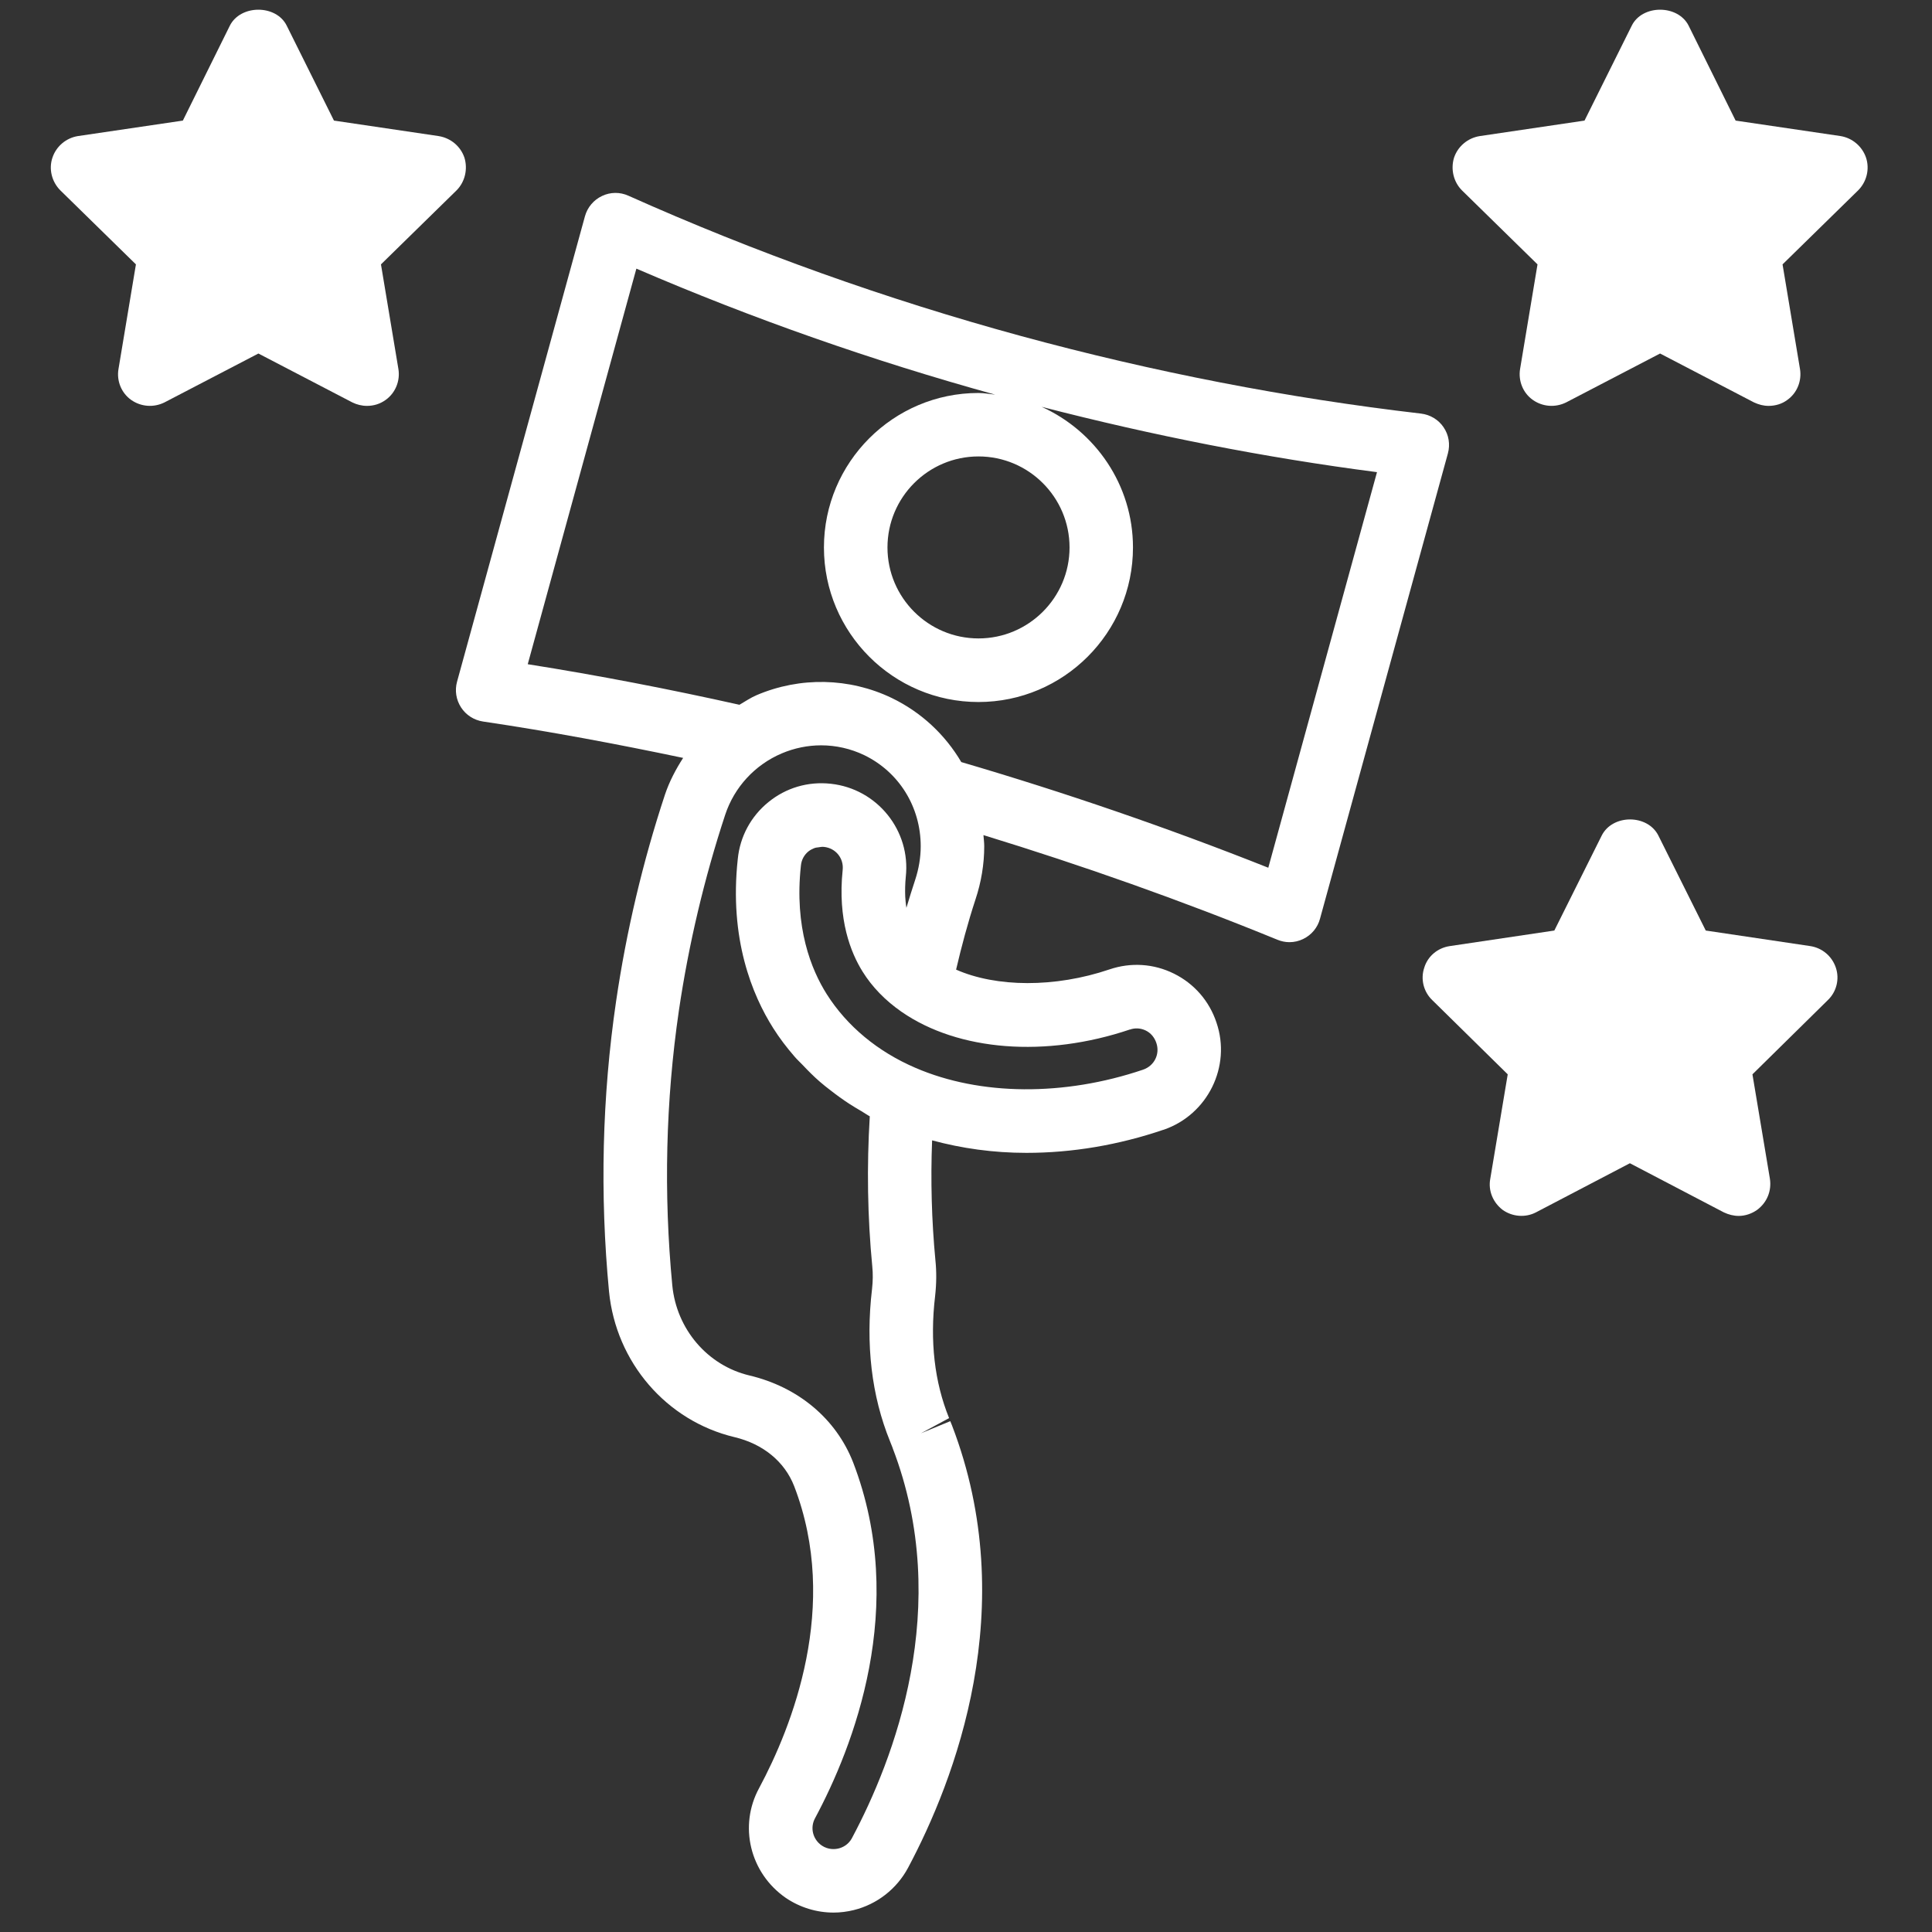 <svg xmlns="http://www.w3.org/2000/svg" xmlns:xlink="http://www.w3.org/1999/xlink" width="128" zoomAndPan="magnify" viewBox="0 0 96 96" height="128" preserveAspectRatio="xMidYMid meet" version="1.0"><rect x="0" y="0" width="96" height="96" fill="#333333" stroke="none"/><defs><clipPath id="9c17976a09"><path d="M 22 9 L 72 9 L 72 95.25 L 22 95.25 Z M 22 9 " clip-rule="nonzero"/></clipPath><clipPath id="dda60ce6a7"><path d="M 2.398 0 L 24 0 L 24 21 L 2.398 21 Z M 2.398 0 " clip-rule="nonzero"/></clipPath></defs><g clip-path="url(#9c17976a09)"><path fill="#ffffff" d="M 71.734 21.234 C 71.477 20.852 71.066 20.605 70.609 20.551 C 63.984 19.781 57.297 18.484 50.727 16.695 C 44.055 14.875 37.496 12.531 31.23 9.727 C 30.809 9.535 30.328 9.539 29.914 9.738 C 29.5 9.934 29.188 10.301 29.066 10.746 L 22.711 33.871 C 22.59 34.309 22.664 34.773 22.91 35.152 C 23.156 35.531 23.555 35.785 24 35.852 C 27.328 36.344 30.652 36.969 33.945 37.66 C 33.578 38.23 33.258 38.836 33.039 39.492 C 31.941 42.816 31.125 46.266 30.613 49.754 C 29.918 54.488 29.801 59.34 30.262 64.176 C 30.609 67.695 33.113 70.602 36.496 71.41 C 37.91 71.746 38.984 72.621 39.461 73.844 C 41.754 79.789 39.352 85.805 37.723 88.844 C 36.695 90.727 37.262 93.074 39.051 94.309 C 39.758 94.785 40.582 95.035 41.418 95.035 C 41.754 95.035 42.094 94.992 42.426 94.91 C 43.578 94.625 44.559 93.859 45.121 92.809 C 47.426 88.484 50.781 79.875 47.301 70.82 L 47.219 70.617 L 45.762 71.219 L 47.16 70.465 C 46.434 68.676 46.199 66.641 46.465 64.402 C 46.535 63.773 46.539 63.184 46.48 62.621 C 46.293 60.652 46.238 58.652 46.316 56.664 C 47.789 57.062 49.352 57.285 51.004 57.285 C 53.277 57.285 55.57 56.898 57.812 56.137 L 57.82 56.137 C 60.016 55.383 61.191 52.984 60.445 50.809 C 60.09 49.738 59.336 48.875 58.332 48.379 C 57.324 47.879 56.184 47.809 55.121 48.172 C 52.418 49.086 49.508 49.062 47.508 48.18 C 47.777 47.031 48.086 45.867 48.469 44.699 C 48.758 43.832 48.906 42.941 48.906 42.047 C 48.906 41.859 48.879 41.68 48.867 41.496 C 53.797 43.008 58.703 44.742 63.473 46.695 C 63.664 46.773 63.867 46.816 64.07 46.816 C 64.309 46.816 64.547 46.762 64.766 46.652 C 65.172 46.453 65.473 46.09 65.59 45.652 L 71.945 22.531 C 72.066 22.086 71.992 21.609 71.73 21.23 Z M 42.34 91.324 C 42.148 91.684 41.836 91.809 41.672 91.848 C 41.504 91.891 41.164 91.926 40.832 91.703 C 40.387 91.398 40.242 90.816 40.5 90.344 C 42.391 86.816 45.148 79.832 42.391 72.664 C 41.543 70.496 39.66 68.918 37.23 68.344 C 35.156 67.848 33.617 66.047 33.406 63.871 C 32.969 59.293 33.078 54.695 33.734 50.211 C 34.223 46.906 34.996 43.637 36.035 40.484 C 36.488 39.113 37.512 38.004 38.84 37.438 C 39.465 37.172 40.133 37.035 40.801 37.035 C 41.535 37.035 42.266 37.199 42.938 37.52 C 44.672 38.359 45.75 40.094 45.75 42.051 C 45.75 42.598 45.656 43.168 45.477 43.711 C 45.32 44.18 45.18 44.645 45.039 45.109 C 45.027 45.012 45.008 44.914 45 44.805 C 44.992 44.719 44.984 44.637 44.98 44.547 C 44.969 44.25 44.973 43.93 45.008 43.57 C 45.262 41.273 43.59 39.195 41.285 38.945 C 40.152 38.82 39.055 39.145 38.184 39.855 C 37.312 40.562 36.77 41.57 36.66 42.68 C 36.227 46.652 37.379 49.445 38.422 51.09 C 38.734 51.586 39.094 52.055 39.48 52.5 C 39.605 52.648 39.75 52.777 39.883 52.918 C 40.156 53.207 40.438 53.492 40.742 53.754 C 40.914 53.906 41.098 54.047 41.281 54.188 C 41.574 54.418 41.879 54.637 42.195 54.844 C 42.395 54.973 42.602 55.098 42.812 55.219 C 42.953 55.301 43.078 55.395 43.219 55.469 C 43.066 57.957 43.105 60.461 43.344 62.938 C 43.379 63.285 43.375 63.652 43.332 64.043 C 43.004 66.805 43.309 69.363 44.223 71.613 L 44.352 71.938 C 44.352 71.938 44.355 71.949 44.355 71.953 C 47.383 79.84 44.391 87.477 42.336 91.328 Z M 56.141 51.16 C 56.402 51.066 56.688 51.086 56.934 51.207 C 57.18 51.328 57.363 51.543 57.457 51.82 C 57.648 52.375 57.359 52.961 56.797 53.152 C 52.875 54.48 48.707 54.449 45.492 53.062 C 43.617 52.258 42.09 50.992 41.082 49.402 C 40.312 48.184 39.461 46.086 39.797 43.008 C 39.824 42.727 39.957 42.48 40.172 42.305 C 40.27 42.227 40.383 42.172 40.504 42.129 C 40.551 42.113 40.602 42.113 40.652 42.105 C 40.75 42.09 40.848 42.07 40.945 42.082 C 41.531 42.145 41.938 42.652 41.871 43.238 C 41.617 45.688 42.27 47.332 42.863 48.281 C 43.332 49.035 43.98 49.707 44.793 50.273 C 44.793 50.273 44.793 50.273 44.797 50.273 C 44.801 50.277 44.801 50.277 44.805 50.281 C 47.625 52.23 51.965 52.566 56.141 51.156 Z M 63.02 43.117 C 58.027 41.133 52.906 39.375 47.766 37.867 C 46.969 36.516 45.789 35.395 44.305 34.68 C 42.199 33.672 39.758 33.621 37.602 34.539 C 37.297 34.668 37.027 34.855 36.742 35.02 C 33.277 34.246 29.75 33.562 26.223 33.004 L 31.621 13.348 C 37.383 15.832 43.367 17.93 49.449 19.609 C 49.172 19.582 48.902 19.527 48.617 19.527 C 44.387 19.527 40.941 22.973 40.941 27.203 C 40.941 31.438 44.387 34.883 48.617 34.883 C 52.852 34.883 56.297 31.438 56.297 27.203 C 56.297 24.094 54.426 21.422 51.758 20.215 C 57.281 21.641 62.863 22.742 68.422 23.461 L 63.02 43.121 Z M 53.145 27.203 C 53.145 29.695 51.113 31.723 48.621 31.723 C 46.125 31.723 44.098 29.695 44.098 27.203 C 44.098 24.707 46.125 22.68 48.621 22.68 C 51.113 22.68 53.145 24.707 53.145 27.203 Z M 53.145 27.203 " fill-opacity="1" fill-rule="nonzero"/></g><path fill="#ffffff" d="M 89.961 47.012 L 84.758 46.238 L 82.406 41.523 C 81.871 40.449 80.121 40.449 79.586 41.523 L 77.234 46.238 L 72.031 47.012 C 71.43 47.105 70.941 47.516 70.77 48.086 C 70.578 48.652 70.738 49.281 71.164 49.691 L 74.918 53.383 L 74.051 58.57 C 73.938 59.172 74.191 59.754 74.664 60.117 C 75.152 60.465 75.801 60.512 76.32 60.242 L 80.988 57.801 L 85.656 60.242 C 85.895 60.355 86.145 60.418 86.398 60.418 C 86.715 60.418 87.043 60.309 87.312 60.117 C 87.801 59.754 88.039 59.172 87.945 58.57 L 87.078 53.383 L 90.828 49.691 C 91.254 49.281 91.414 48.652 91.223 48.086 C 91.035 47.516 90.547 47.105 89.961 47.012 Z M 89.961 47.012 " fill-opacity="1" fill-rule="nonzero"/><path fill="#ffffff" d="M 91.461 6.762 L 86.242 5.992 L 83.906 1.273 C 83.371 0.219 81.605 0.219 81.082 1.273 L 78.734 5.992 L 73.527 6.762 C 72.93 6.859 72.441 7.27 72.25 7.836 C 72.078 8.402 72.219 9.035 72.645 9.461 L 76.398 13.137 L 75.531 18.34 C 75.438 18.922 75.672 19.523 76.164 19.871 C 76.652 20.215 77.281 20.262 77.82 19.996 L 82.488 17.566 L 87.156 19.996 C 87.391 20.105 87.629 20.168 87.879 20.168 C 88.211 20.168 88.543 20.074 88.812 19.871 C 89.301 19.523 89.535 18.922 89.441 18.34 L 88.574 13.137 L 92.328 9.461 C 92.754 9.035 92.91 8.402 92.723 7.836 C 92.531 7.27 92.043 6.859 91.461 6.762 Z M 91.461 6.762 " fill-opacity="1" fill-rule="nonzero"/><g clip-path="url(#dda60ce6a7)"><path fill="#ffffff" d="M 18.93 13.137 L 22.684 9.461 C 23.109 9.035 23.25 8.402 23.078 7.836 C 22.887 7.27 22.398 6.859 21.797 6.762 L 16.594 5.992 L 14.246 1.273 C 13.723 0.219 11.957 0.219 11.422 1.273 L 9.086 5.992 L 3.867 6.762 C 3.281 6.859 2.793 7.27 2.605 7.836 C 2.414 8.402 2.574 9.035 3 9.461 L 6.754 13.137 L 5.887 18.34 C 5.789 18.922 6.027 19.523 6.516 19.871 C 7.004 20.215 7.637 20.262 8.172 19.996 L 12.84 17.566 L 17.508 19.996 C 17.73 20.105 17.98 20.168 18.234 20.168 C 18.566 20.168 18.883 20.074 19.164 19.871 C 19.652 19.523 19.891 18.922 19.797 18.34 Z M 18.93 13.137 " fill-opacity="1" fill-rule="nonzero"/></g></svg>